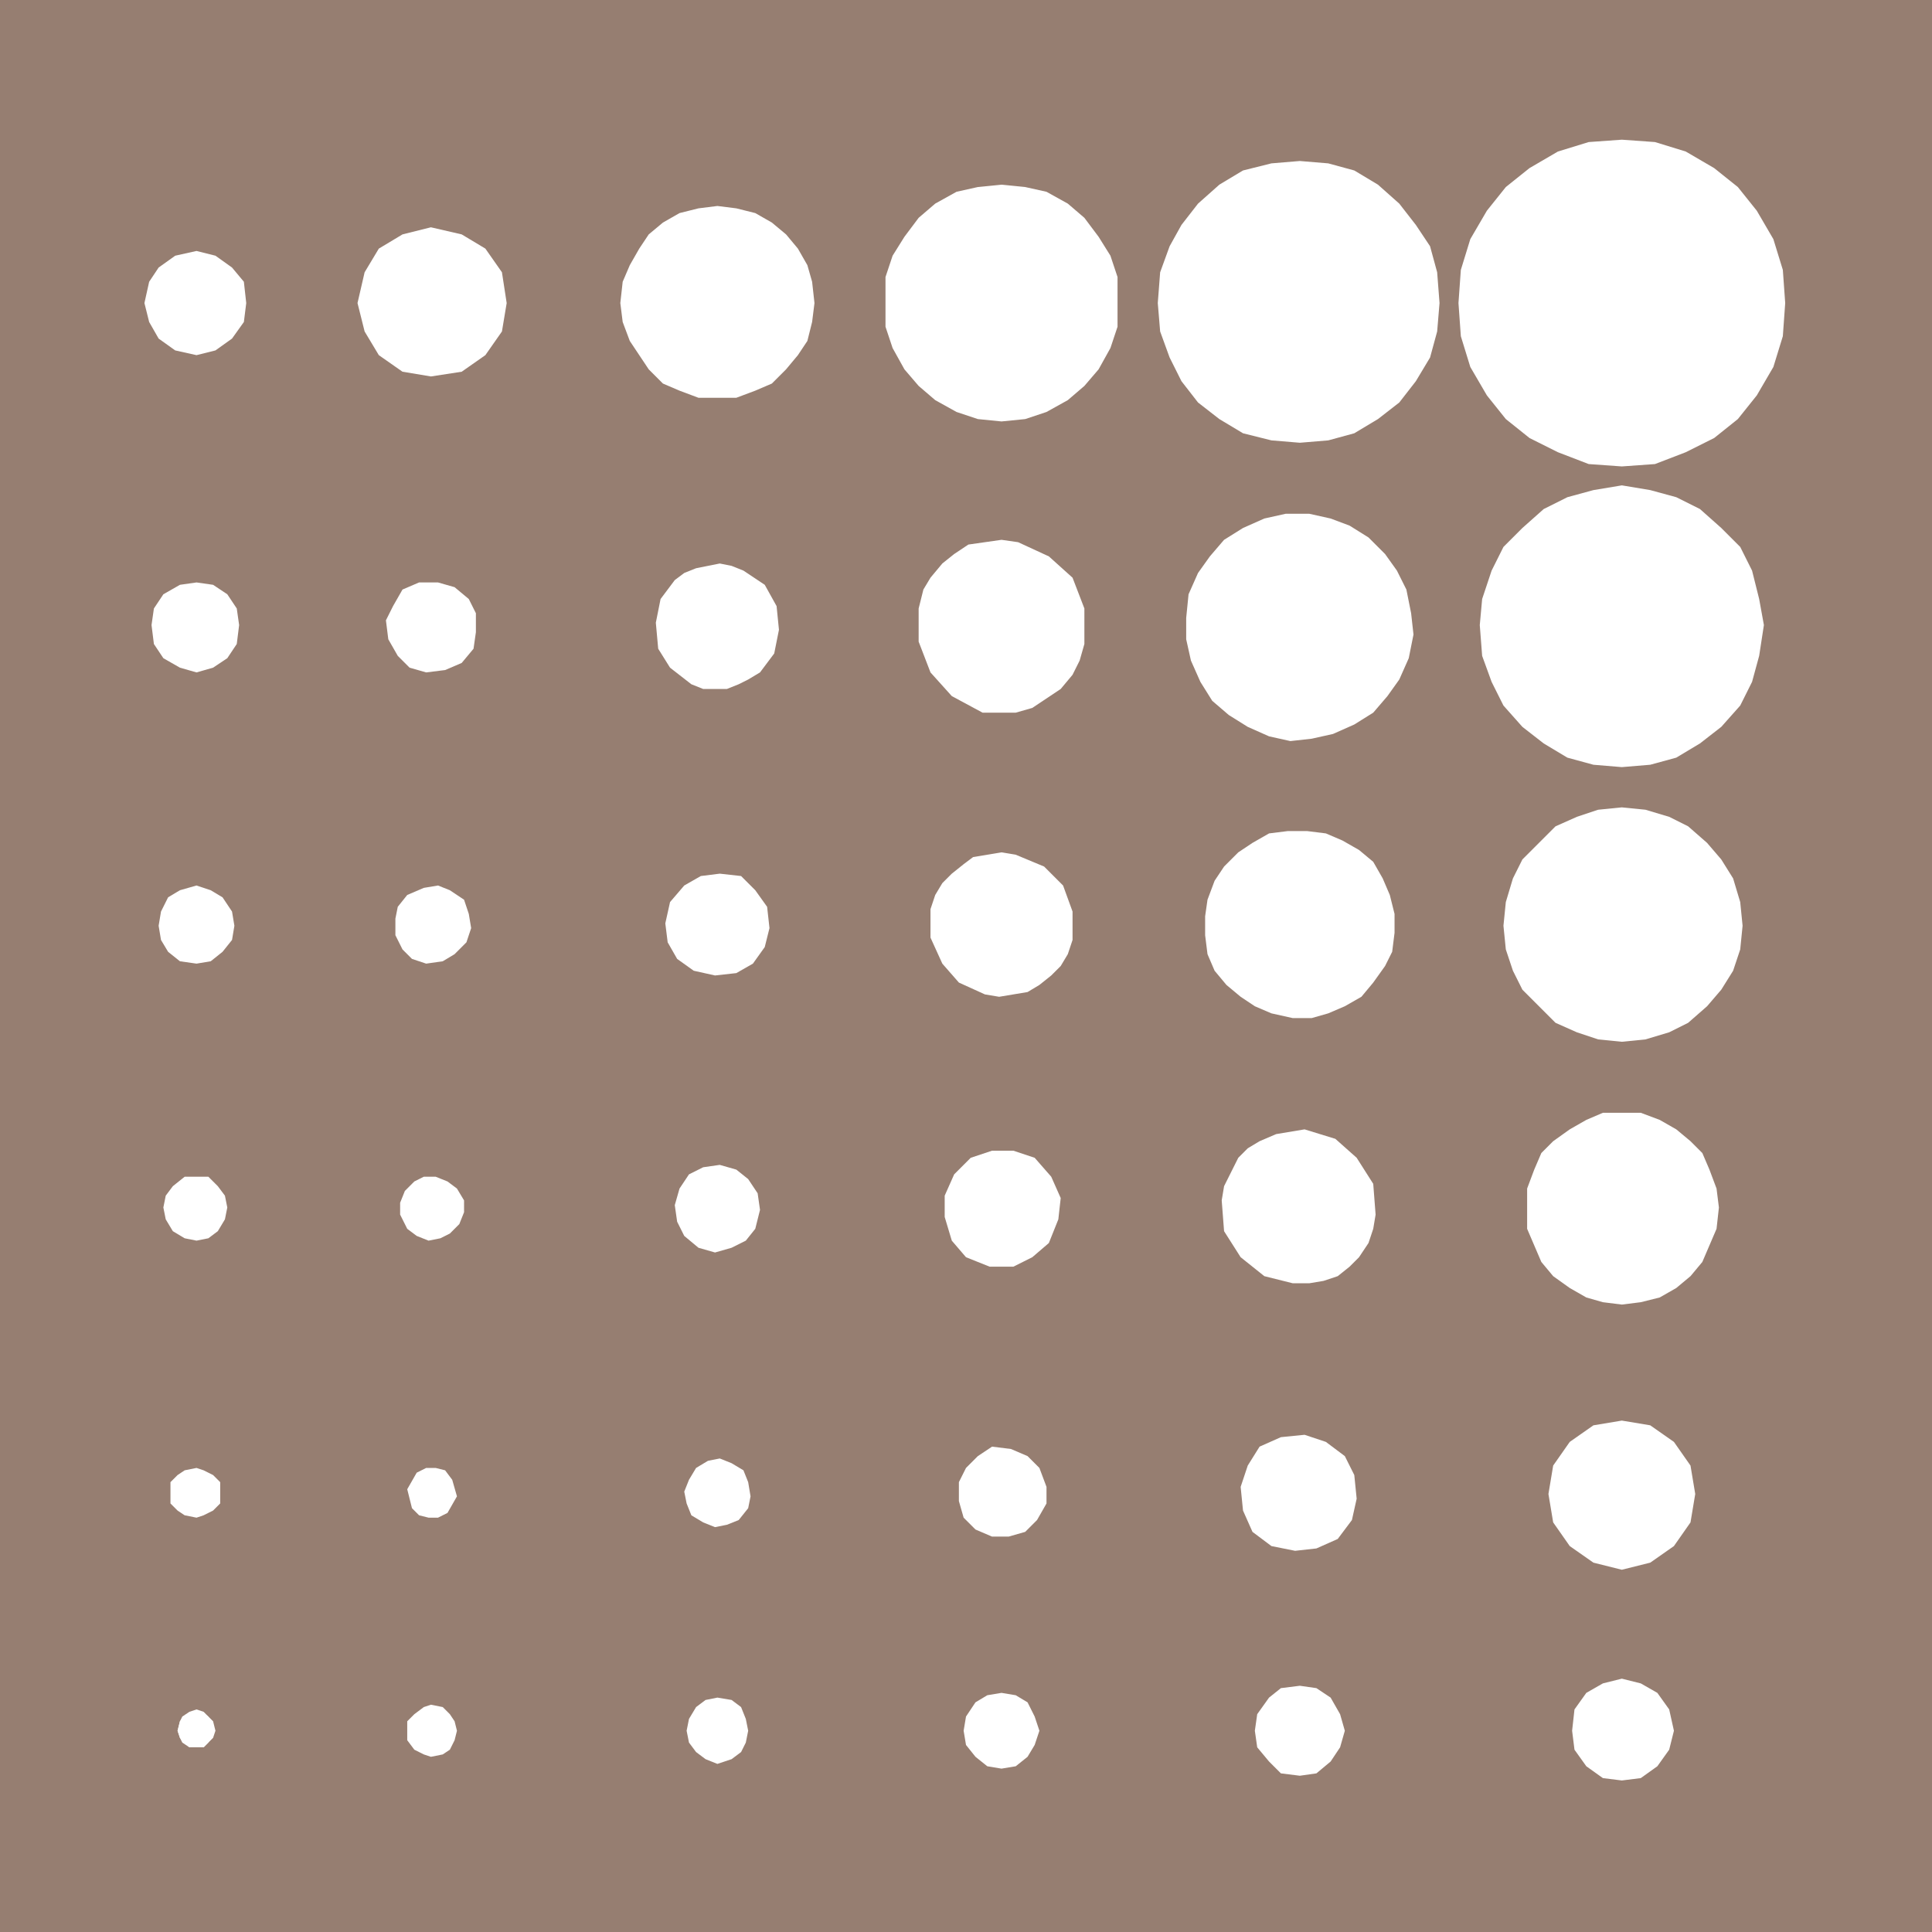 <svg xmlns="http://www.w3.org/2000/svg" width="612" height="612"><path fill="#967e71" fill-rule="evenodd" d="M0 0v612h612V0H0"/><path fill="#fff" fill-rule="evenodd" d="m513.75 44.25 10.5.75 9.75 3 9 5.25 7.5 6 6 7.5 5.25 9 3 9.75.75 10.5-.75 10.5-3 9.75-5.25 9-6 7.5-7.5 6-9 4.5-9.75 3.75-10.5.75-10.5-.75-9.75-3.75-9-4.5-7.5-6-6-7.5-5.25-9-3-9.75L462 96l.75-10.5 3-9.75 5.25-9 6-7.5 7.5-6 9-5.25 9.75-3 10.5-.75m-102 6.75 9 .75L429 54l7.5 4.5 6.75 6 5.25 6.75L453 78l2.25 8.25L456 96l-.75 9-2.25 8.25-4.5 7.5-5.25 6.75-6.75 5.25-7.5 4.5-8.25 2.25-9 .75-9-.75-9-2.25-7.5-4.5-6.75-5.25-5.25-6.75-3.75-7.5-3-8.25-.75-9 .75-9.75 3-8.25 3.75-6.75 5.25-6.75 6.75-6 7.5-4.5 9-2.25 9-.75m-94.5 7.5 7.5.75 6.75 1.5 6.75 3.75 5.25 4.5 4.5 6 3.75 6 2.25 6.75v15.75l-2.25 6.75L348 117l-4.5 5.25-5.25 4.5-6.75 3.75-6.75 2.25-7.5.75-7.5-.75-6.75-2.25-6.75-3.75-5.25-4.5-4.5-5.25-3.75-6.75-2.25-6.75V87.75l2.25-6.75 3.75-6 4.5-6 5.25-4.5 6.75-3.75 6.75-1.5 7.5-.75m-90 6.75 6 .75 6 1.5 5.25 3 4.5 3.75 3.75 4.5 3 5.25 1.5 5.25L258 96l-.75 6-1.5 6-3 4.5L249 117l-4.5 4.5-5.25 2.25-6 2.25h-12l-6-2.25-5.25-2.25-4.5-4.5-6-9-2.25-6-.75-6 .75-6.75L199.5 84l3-5.25 3-4.5 4.5-3.75 5.25-3 6-1.5 6-.75M136.5 72l9.75 2.25 7.5 4.5 5.25 7.5 1.5 9.75-1.5 9-5.25 7.5-7.5 5.25-9.75 1.5-9-1.5-7.5-5.25-4.5-7.5-2.25-9 2.25-9.75 4.5-7.5 7.5-4.5 9-2.25m-74.25 7.5 6 1.5 5.25 3.75 3.75 4.5L78 96l-.75 6-3.75 5.25-5.25 3.75-6 1.5-6.75-1.5-5.25-3.75-3-5.25-1.5-6 1.5-6.75 3-4.5L55.5 81l6.75-1.5M468.75 198l.75-8.25 3-9 3.75-7.5 6-6 6.75-6 7.5-3.75 8.25-2.25 9-1.5 9 1.5 8.25 2.25 7.5 3.75 6.75 6 6 6 3.75 7.5 2.25 9 1.5 8.25-1.5 9.75L555 216l-3.75 7.5-6 6.75-6.75 5.25-7.5 4.5-8.25 2.25-9 .75-9-.75-8.25-2.25-7.5-4.5-6.75-5.25-6-6.75-3.75-7.5-3-8.25-.75-9.75m7.5 95.25.75-7.5 2.25-7.5 3-6 10.5-10.5 6.75-3 6.75-2.25 7.5-.75 7.5.75 7.5 2.25 6 3 6 5.25 4.5 5.25 3.75 6 2.25 7.5.75 7.5-.75 7.5-2.25 6.75-3.75 6-4.5 5.25-6 5.25-6 3-7.5 2.25-7.5.75-7.5-.75-6.75-2.25-6.75-3-10.5-10.5-3-6-2.25-6.75-.75-7.5m7.5 89.25v-6l2.25-6 2.25-5.25 3.75-3.75 5.25-3.75 5.25-3 5.25-2.25h12l6 2.25 5.25 3 4.5 3.75 3.75 3.75 2.25 5.25 2.25 6 .75 6-.75 6.75-4.5 10.5-3.75 4.5L531 408l-5.25 3-6 1.5-6 .75-6-.75-5.25-1.5-5.25-3-5.25-3.75-3.75-4.5-4.5-10.5v-6.75m6.75 90.75 1.5-9 5.25-7.5 7.5-5.25 9-1.5 9 1.5 7.5 5.25 5.25 7.5 1.5 9-1.5 9-5.25 7.5-7.5 5.25-9 2.25-9-2.25-7.5-5.25-5.25-7.5-1.5-9m7.5 75 .75-6.75 3.75-5.25 5.25-3 6-1.5 6 1.5 5.25 3 3.75 5.25 1.5 6.75-1.5 6-3.75 5.25-5.25 3.75-6 .75-6-.75-5.25-3.75-3.75-5.25-.75-6m-122.25-352.5.75-7.5 3-6.75 3.75-5.25 4.5-5.25 6-3.75 6.75-3 6.75-1.5h7.5l6.75 1.5 6 2.25 6 3.75 5.25 5.25 3.75 5.25 3 6 1.5 7.5.75 6.75-1.5 7.5-3 6.75-3.75 5.25-4.5 5.25-6 3.75-6.75 3-6.75 1.5-6.75.75-6.75-1.5-6.75-3-6-3.75L384 222l-3.75-6-3-6.75-1.5-6.75v-6.75m-84.75-3 1.5-6 2.25-3.75 3.75-4.5 3.75-3 4.5-3 10.5-1.5 5.25.75 9.75 4.5 7.5 6.75 3.75 9.75V204l-1.5 5.25-2.25 4.5-3.75 4.5-9 6-5.25 1.5h-10.5l-9.75-5.25-6.75-7.5-3.75-9.75v-10.5m-81.75-3 4.5-6 3-2.25 3.75-1.5 7.5-1.5 3.75.75 3.75 1.5 6.75 4.5L246 192l.75 7.5-1.5 7.5-4.5 6-3.75 2.25-3 1.5-3.75 1.5h-7.5l-3.75-1.5-6.75-5.25-3.75-6-.75-8.25 1.5-7.5m-81.75-3 5.25-2.25h6L144 186l4.5 3.75 2.25 4.5v6l-.75 5.25-3.75 4.5-5.25 2.25-6 .75-5.25-1.5-3.75-3.75-3-5.25-.75-6 2.25-4.5 3-5.25m-65.25-2.25 5.25.75 4.5 3 3 4.5.75 5.25-.75 6-3 4.5-4.5 3-5.25 1.5-5.25-1.5-5.25-3-3-4.5-.75-6 .75-5.25 3-4.5 5.25-3 5.25-.75m319.5 105.75.75-5.25 2.25-6 3-4.5 4.5-4.5 4.5-3 5.25-3 6-.75h6l6 .75 5.25 2.25 5.25 3L435 273l3 5.25 2.25 5.25 1.5 6v6l-.75 6-2.25 4.5-3.75 5.25-3.75 4.5-5.25 3-5.25 2.25-5.25 1.5h-6l-6.75-1.5-5.25-2.25-4.5-3-4.5-3.75-3.75-4.5-2.25-5.25-.75-6v-6m-87-2.25 1.5-4.5 2.25-3.75 3-3 3.75-3 3-2.25 9-1.5 4.5.75 9 3.75 6 6 3 8.25v9l-1.5 4.5L336 306l-3 3-3.75 3-3.75 2.25-9 1.5-4.5-.75-8.25-3.75-5.25-6-3.75-8.25v-9m-82.5-2.25 4.5-5.25 5.25-3 6-.75 6.75.75 4.5 4.5 3.75 5.25.75 6.75-1.5 6-3.75 5.25-5.25 3-6.75.75-6.75-1.5-5.25-3.75-3-5.25-.75-6 1.5-6.75M129 283.5l5.25-2.25 4.5-.75 3.75 1.5 4.5 3 1.5 4.5.75 4.5-1.5 4.5-3.75 3.75-3.75 2.25-5.25.75-4.5-1.5-3-3-2.25-4.5V291l.75-3.75 3-3.75m-66.75-3 4.5 1.5 3.75 2.25 3 4.5.75 4.5-.75 4.5-3 3.75-3.75 3-4.5.75-5.25-.75-3.75-3-2.25-3.75-.75-4.5.75-4.5 2.25-4.5L57 282l5.25-1.5M387 380.25l.75-4.5 4.5-9 3-3 3.75-2.25 5.25-2.25 9-1.5 9.75 3 6.75 6L435 375l.75 9.75-.75 4.5-1.5 4.5-3 4.5-3 3-3.75 3-4.5 1.5-4.5.75h-5.25l-9-2.25-7.5-6-5.25-8.25-.75-9.75m-87.75-1.5 3-6.75 5.25-5.25 6.75-2.25H321l6.75 2.25 5.25 6 3 6.75-.75 6.75-3 7.5-5.25 4.5-6 3h-7.5l-7.5-3-4.5-5.25-2.25-7.5v-6.75m-84-2.25 3-4.5 4.5-2.25L228 369l5.25 1.5 3.75 3 3 4.5.75 5.25-1.5 6-3 3.75-4.5 2.25-5.25 1.5-5.25-1.5-4.5-3.75-2.25-4.5-.75-5.25 1.5-5.25m-84-2.25 3-1.5H138l3.75 1.5 3 2.25 2.25 3.75V384l-1.5 3.75-3 3-3 1.5-3.75.75-3.75-1.5-3-2.25-2.25-4.5V381l1.5-3.75 3-3m-69-1.5H66l3 3 2.25 3 .75 3.75-.75 3.75L69 390l-3 2.25-3.75.75-3.75-.75-3.75-2.25-2.25-3.75-.75-3.75.75-3.75 2.25-3 3.75-3h3.75M393 471l2.25-6.75 3.75-6 6.75-3 7.5-.75 6.75 2.25 6 4.5 3 6 .75 7.5-1.5 6.75-4.5 6-6.75 3-6.75.75-7.5-1.5-6-4.5-3-6.75-.75-7.5m-89.25-1.5L306 465l3.75-3.75 4.5-3 6 .75 5.25 2.25 3.75 3.75 2.25 6v5.25l-3 5.25-3.75 3.75-5.25 1.5h-5.25L309 484.5l-3.75-3.75-1.5-5.25v-6m-85.5-.75 2.25-3.75 3.75-2.25L228 462l3.75 1.5 3.75 2.25 1.5 3.75.75 4.5-.75 3.75-3 3.75-3.75 1.5-3.75.75-3.75-1.5L219 480l-1.5-3.75-.75-3.75 1.5-3.75M132 466.5l3-1.5h3l3 .75 2.25 3 1.5 5.25-3 5.25-3 1.5h-3l-3-.75-2.25-2.25-1.5-6 3-5.25M62.25 465l2.25.75 3 1.5 2.25 2.25v6.75l-2.25 2.25-3 1.5-2.25.75-3.75-.75-2.25-1.5-2.25-2.25v-6.75l2.25-2.25 2.25-1.5 3.75-.75m0 76.5 2.25.75 1.5 1.5.75 1.5.75 3-.75 2.25L66 552l-1.5 1.5H60l-2.25-1.5-.75-1.5-.75-2.25.75-3 .75-1.5 2.25-1.5 2.25-.75M426 548.25l-1.5-5.25-3-5.25-4.5-3-5.25-.75-6 .75-3.75 3-3.75 5.25-.75 5.25.75 5.25L402 558l3.75 3.75 6 .75 5.25-.75 4.5-3.75 3-4.5 1.5-5.25m-96.75 0-1.5-4.5-2.25-4.5-3.75-2.25-4.5-.75-4.5.75-3.75 2.25-3 4.5-.75 4.5.75 4.5 3 3.75 3.75 3 4.5.75 4.5-.75 3.75-3 2.25-3.75 1.5-4.5m-92.25 0-.75-3.75-1.5-3.75-3-2.25-4.5-.75-3.75.75-3 2.25-2.25 3.75-.75 3.75.75 3.75 2.25 3 3 2.25 3.75 1.5 4.5-1.5 3-2.25 1.5-3 .75-3.75m-92.25 0-.75-3-1.5-2.25-2.25-2.25-3.75-.75-2.25.75-3 2.25-2.25 2.25v6l2.25 3 3 1.5 2.25.75 3.75-.75 2.25-1.5 1.5-3 .75-3"/><path fill="#fff" fill-rule="evenodd" d="m68.25 548.25-.75-3-1.5-1.5-1.5-.75-2.25-.75L60 543l-1.5.75-1.5 1.5-.75 3 .75 2.25 3 3h4.5l3-3 .75-2.25"/></svg>
